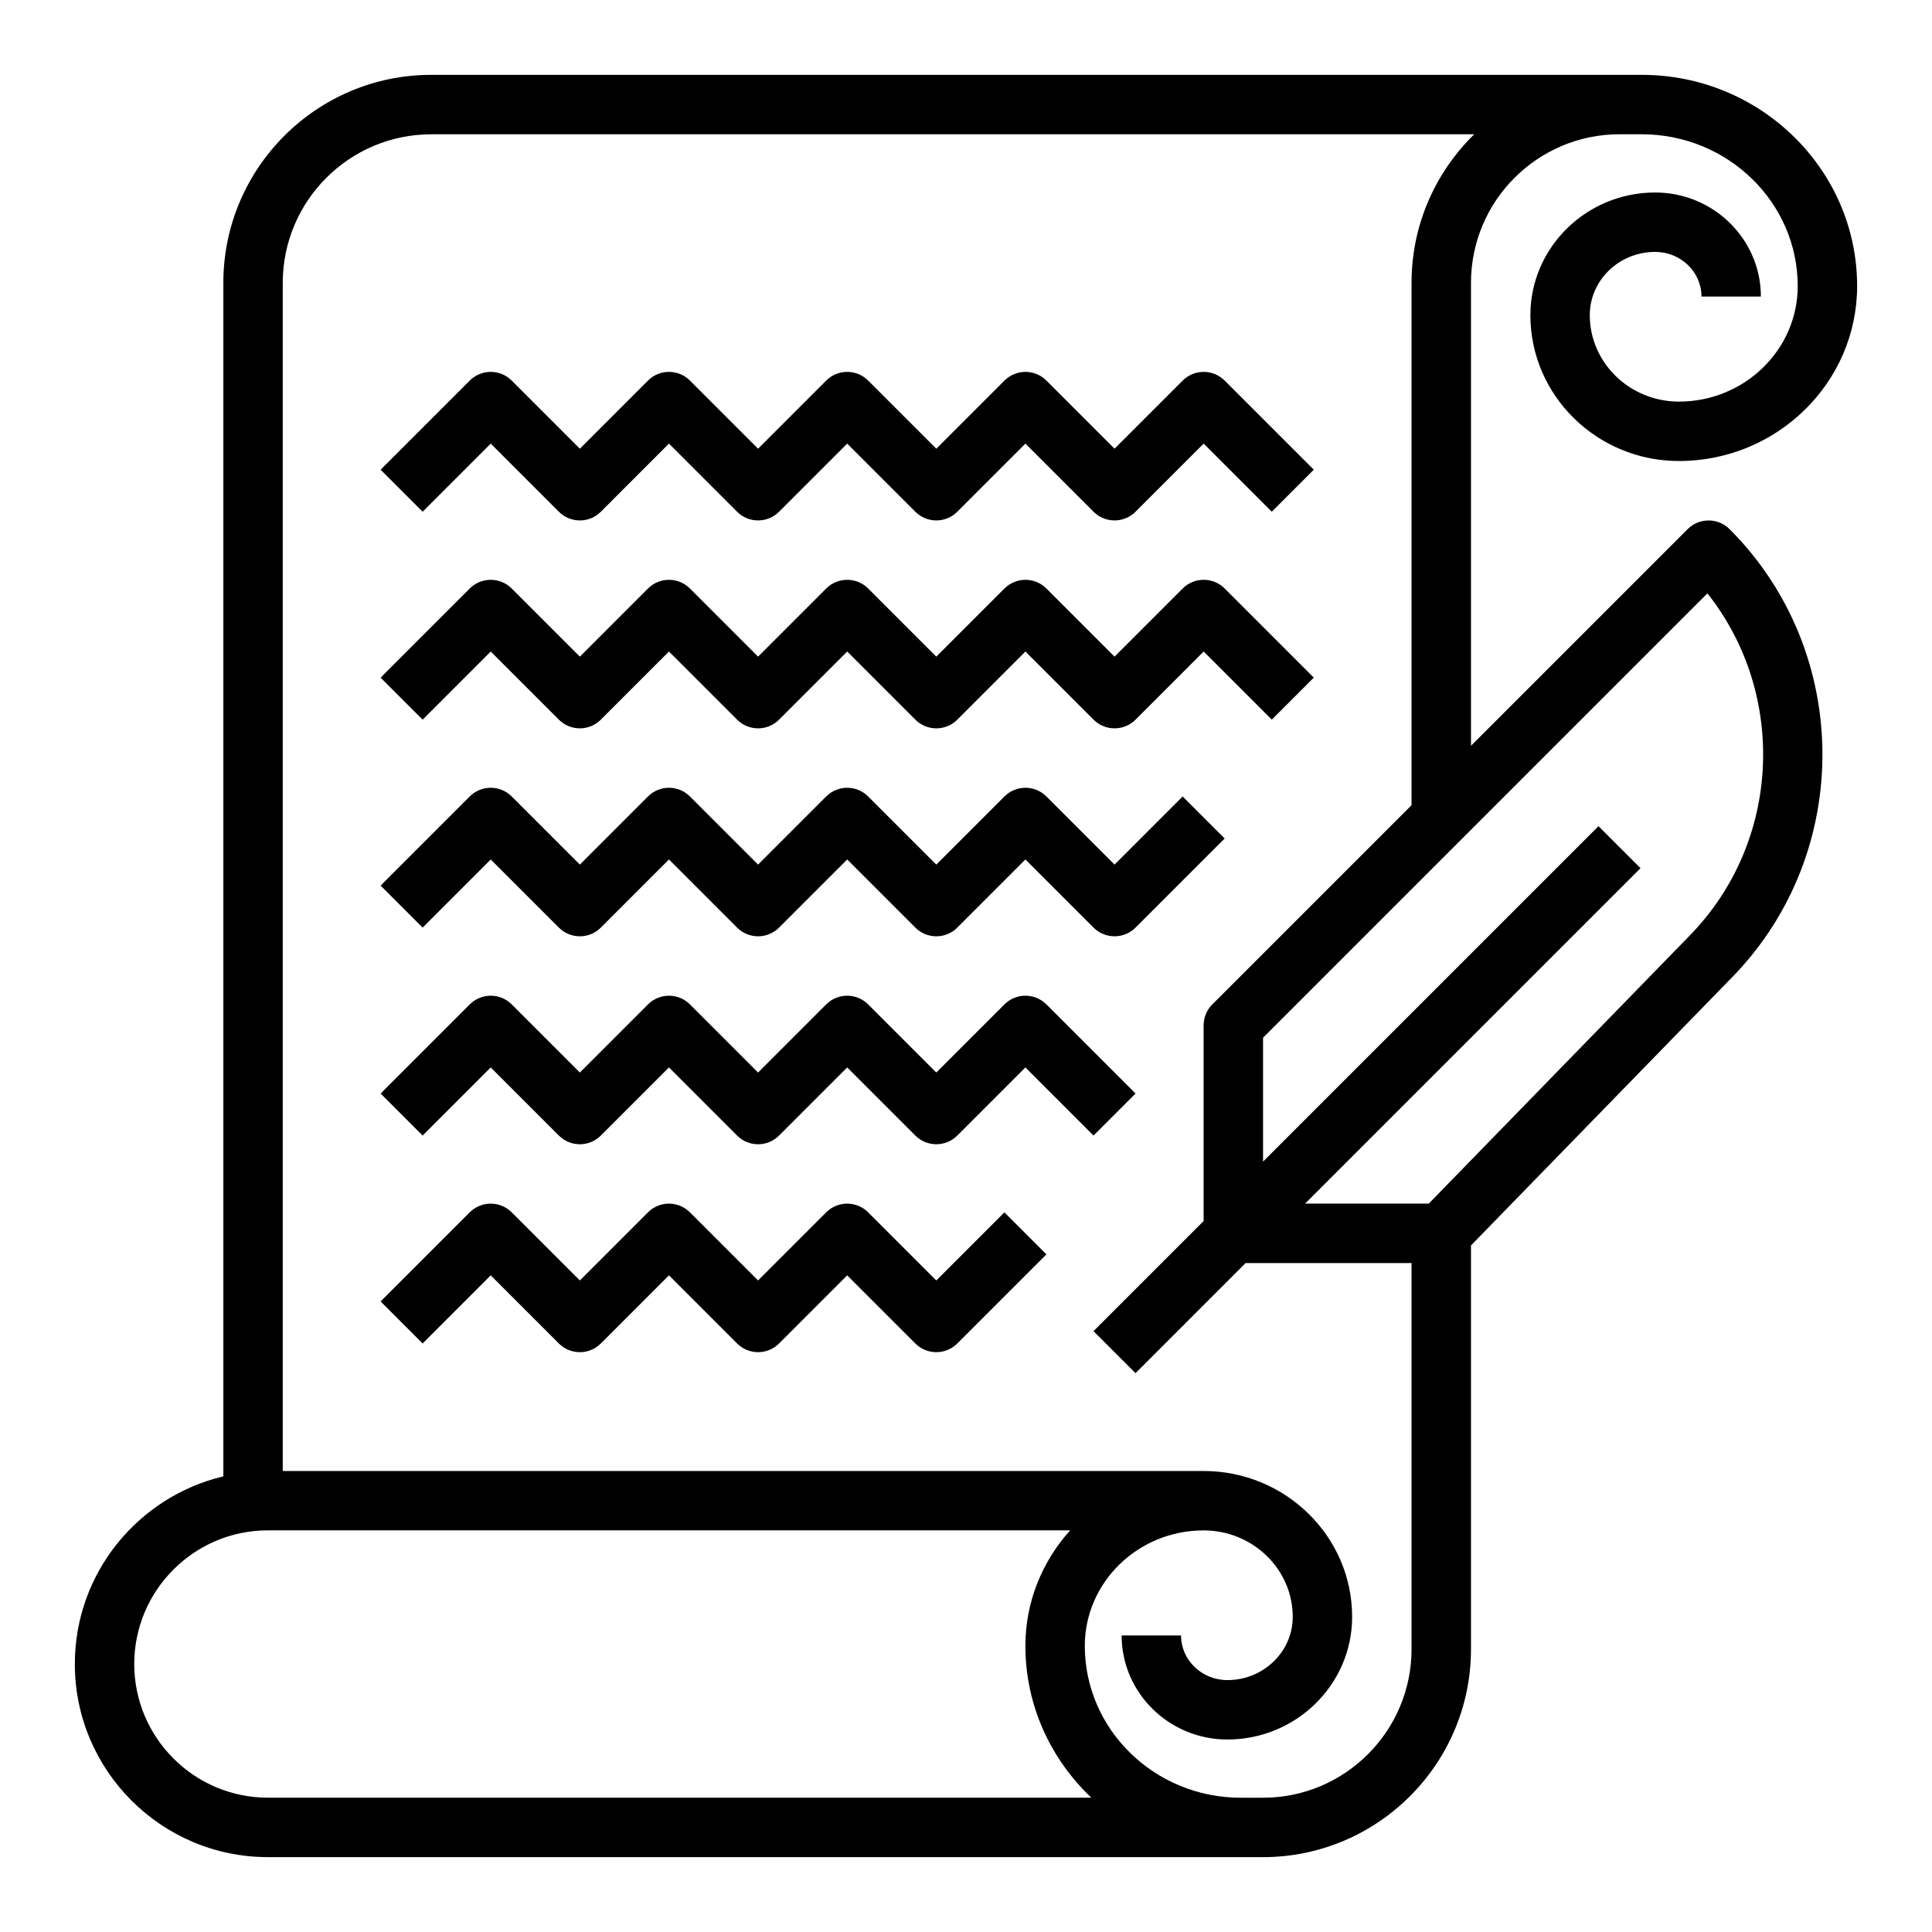 <?xml version="1.0" encoding="UTF-8"?>
<!-- Uploaded to: SVG Repo, www.svgrepo.com, Generator: SVG Repo Mixer Tools -->
<svg fill="#000000" width="800px" height="800px" version="1.1" viewBox="144 144 512 512" xmlns="http://www.w3.org/2000/svg">
 <g>
  <path d="m215.01 636.16h263.71c30.379 0 55.105-24.719 55.105-55.105v-107l69.344-71.219c32.039-32.922 31.676-86.121-0.805-118.6-3.078-3.078-8.055-3.078-11.133 0l-57.406 57.406v-122.7c0-21.703 17.656-39.359 39.359-39.359h5.902c22.789 0 41.328 18.051 41.328 40.234 0 16.879-14.121 30.613-31.488 30.613-13.02 0-23.617-10.281-23.617-22.914 0-9.242 7.769-16.758 17.32-16.758 6.769 0 12.281 5.305 12.281 11.832h15.742c0-15.207-12.57-27.574-28.023-27.574-18.23 0-33.062 14.578-33.062 32.504 0 21.312 17.656 38.656 39.359 38.656 26.047 0 47.23-20.797 47.23-46.359 0.004-30.867-25.598-55.98-57.07-55.98h-320.79c-30.379 0-55.105 24.719-55.105 55.105v316.31c-22.531 5.352-39.359 25.594-39.359 49.734 0 28.215 22.957 51.172 51.172 51.172zm381.47-334.92c21.098 26.617 19.617 65.73-4.598 90.598l-69.25 71.137h-32.777l88.898-88.898-11.133-11.133-88.898 88.898v-32.844zm-338.18-121.66h276.39c-10.238 10.012-16.617 23.945-16.617 39.359v138.44l-52.797 52.797c-1.48 1.473-2.305 3.481-2.305 5.566v51.844l-29.18 29.18 11.133 11.133 29.176-29.18h43.973v102.34c0 21.703-17.656 39.359-39.359 39.359h-5.902c-22.793 0-41.328-18.051-41.328-40.234 0-16.875 14.121-30.613 31.488-30.613 13.02 0 23.617 10.281 23.617 22.914 0 9.242-7.769 16.758-17.32 16.758-6.769 0-12.281-5.305-12.281-11.832h-15.742c0 15.207 12.57 27.574 28.023 27.574 18.23 0 33.062-14.578 33.062-32.504 0-21.312-17.656-38.652-39.359-38.652h-244.04v-314.88c0-21.703 17.656-39.359 39.359-39.359zm-43.293 369.98h212.59c-7.356 8.18-11.859 18.879-11.859 30.613 0 15.793 6.723 30.047 17.484 40.234h-218.22c-19.531 0-35.426-15.891-35.426-35.422s15.895-35.426 35.426-35.426z"/>
  <path d="m274.05 261.56 18.051 18.051c3.078 3.078 8.055 3.078 11.133 0l18.047-18.051 18.051 18.051c3.078 3.078 8.055 3.078 11.133 0l18.051-18.051 18.051 18.051c3.078 3.078 8.055 3.078 11.133 0l18.047-18.051 18.051 18.051c1.535 1.535 3.551 2.305 5.566 2.305s4.031-0.77 5.566-2.305l18.051-18.051 18.051 18.051 11.133-11.133-23.617-23.617c-3.078-3.078-8.055-3.078-11.133 0l-18.051 18.051-18.051-18.051c-3.078-3.078-8.055-3.078-11.133 0l-18.051 18.051-18.051-18.051c-3.078-3.078-8.055-3.078-11.133 0l-18.047 18.051-18.051-18.051c-3.078-3.078-8.055-3.078-11.133 0l-18.047 18.051-18.051-18.051c-3.078-3.078-8.055-3.078-11.133 0l-23.617 23.617 11.133 11.133z"/>
  <path d="m274.05 316.66 18.051 18.051c3.078 3.078 8.055 3.078 11.133 0l18.047-18.051 18.051 18.051c3.078 3.078 8.055 3.078 11.133 0l18.051-18.051 18.051 18.051c3.078 3.078 8.055 3.078 11.133 0l18.047-18.051 18.051 18.051c1.535 1.535 3.551 2.309 5.566 2.309s4.031-0.77 5.566-2.305l18.051-18.055 18.051 18.051 11.133-11.133-23.617-23.617c-3.078-3.078-8.055-3.078-11.133 0l-18.051 18.055-18.051-18.051c-3.078-3.078-8.055-3.078-11.133 0l-18.051 18.051-18.051-18.051c-3.078-3.078-8.055-3.078-11.133 0l-18.047 18.051-18.051-18.051c-3.078-3.078-8.055-3.078-11.133 0l-18.047 18.051-18.051-18.051c-3.078-3.078-8.055-3.078-11.133 0l-23.617 23.617 11.133 11.133z"/>
  <path d="m274.05 371.77 18.051 18.051c3.078 3.078 8.055 3.078 11.133 0l18.047-18.051 18.051 18.051c3.078 3.078 8.055 3.078 11.133 0l18.051-18.051 18.051 18.051c3.078 3.078 8.055 3.078 11.133 0l18.047-18.051 18.051 18.051c1.535 1.535 3.551 2.305 5.566 2.305s4.031-0.77 5.566-2.305l23.617-23.617-11.133-11.133-18.051 18.055-18.051-18.051c-3.078-3.078-8.055-3.078-11.133 0l-18.051 18.051-18.051-18.051c-3.078-3.078-8.055-3.078-11.133 0l-18.047 18.051-18.051-18.051c-3.078-3.078-8.055-3.078-11.133 0l-18.047 18.051-18.051-18.051c-3.078-3.078-8.055-3.078-11.133 0l-23.617 23.617 11.133 11.133z"/>
  <path d="m274.05 426.88 18.051 18.051c3.078 3.078 8.055 3.078 11.133 0l18.047-18.051 18.051 18.051c3.078 3.078 8.055 3.078 11.133 0l18.051-18.051 18.051 18.051c1.535 1.535 3.547 2.305 5.562 2.305s4.031-0.77 5.566-2.305l18.051-18.051 18.051 18.051 11.133-11.133-23.617-23.617c-3.078-3.078-8.055-3.078-11.133 0l-18.051 18.051-18.051-18.051c-3.078-3.078-8.055-3.078-11.133 0l-18.047 18.051-18.051-18.051c-3.078-3.078-8.055-3.078-11.133 0l-18.047 18.051-18.051-18.051c-3.078-3.078-8.055-3.078-11.133 0l-23.617 23.617 11.133 11.133z"/>
  <path d="m274.05 481.98 18.051 18.051c3.078 3.078 8.055 3.078 11.133 0l18.047-18.051 18.051 18.051c3.078 3.078 8.055 3.078 11.133 0l18.051-18.051 18.051 18.051c1.535 1.535 3.547 2.309 5.562 2.309s4.031-0.77 5.566-2.305l23.617-23.617-11.133-11.133-18.051 18.051-18.051-18.051c-3.078-3.078-8.055-3.078-11.133 0l-18.047 18.051-18.051-18.051c-3.078-3.078-8.055-3.078-11.133 0l-18.047 18.051-18.051-18.051c-3.078-3.078-8.055-3.078-11.133 0l-23.617 23.617 11.133 11.133z"/>
 </g>
</svg>